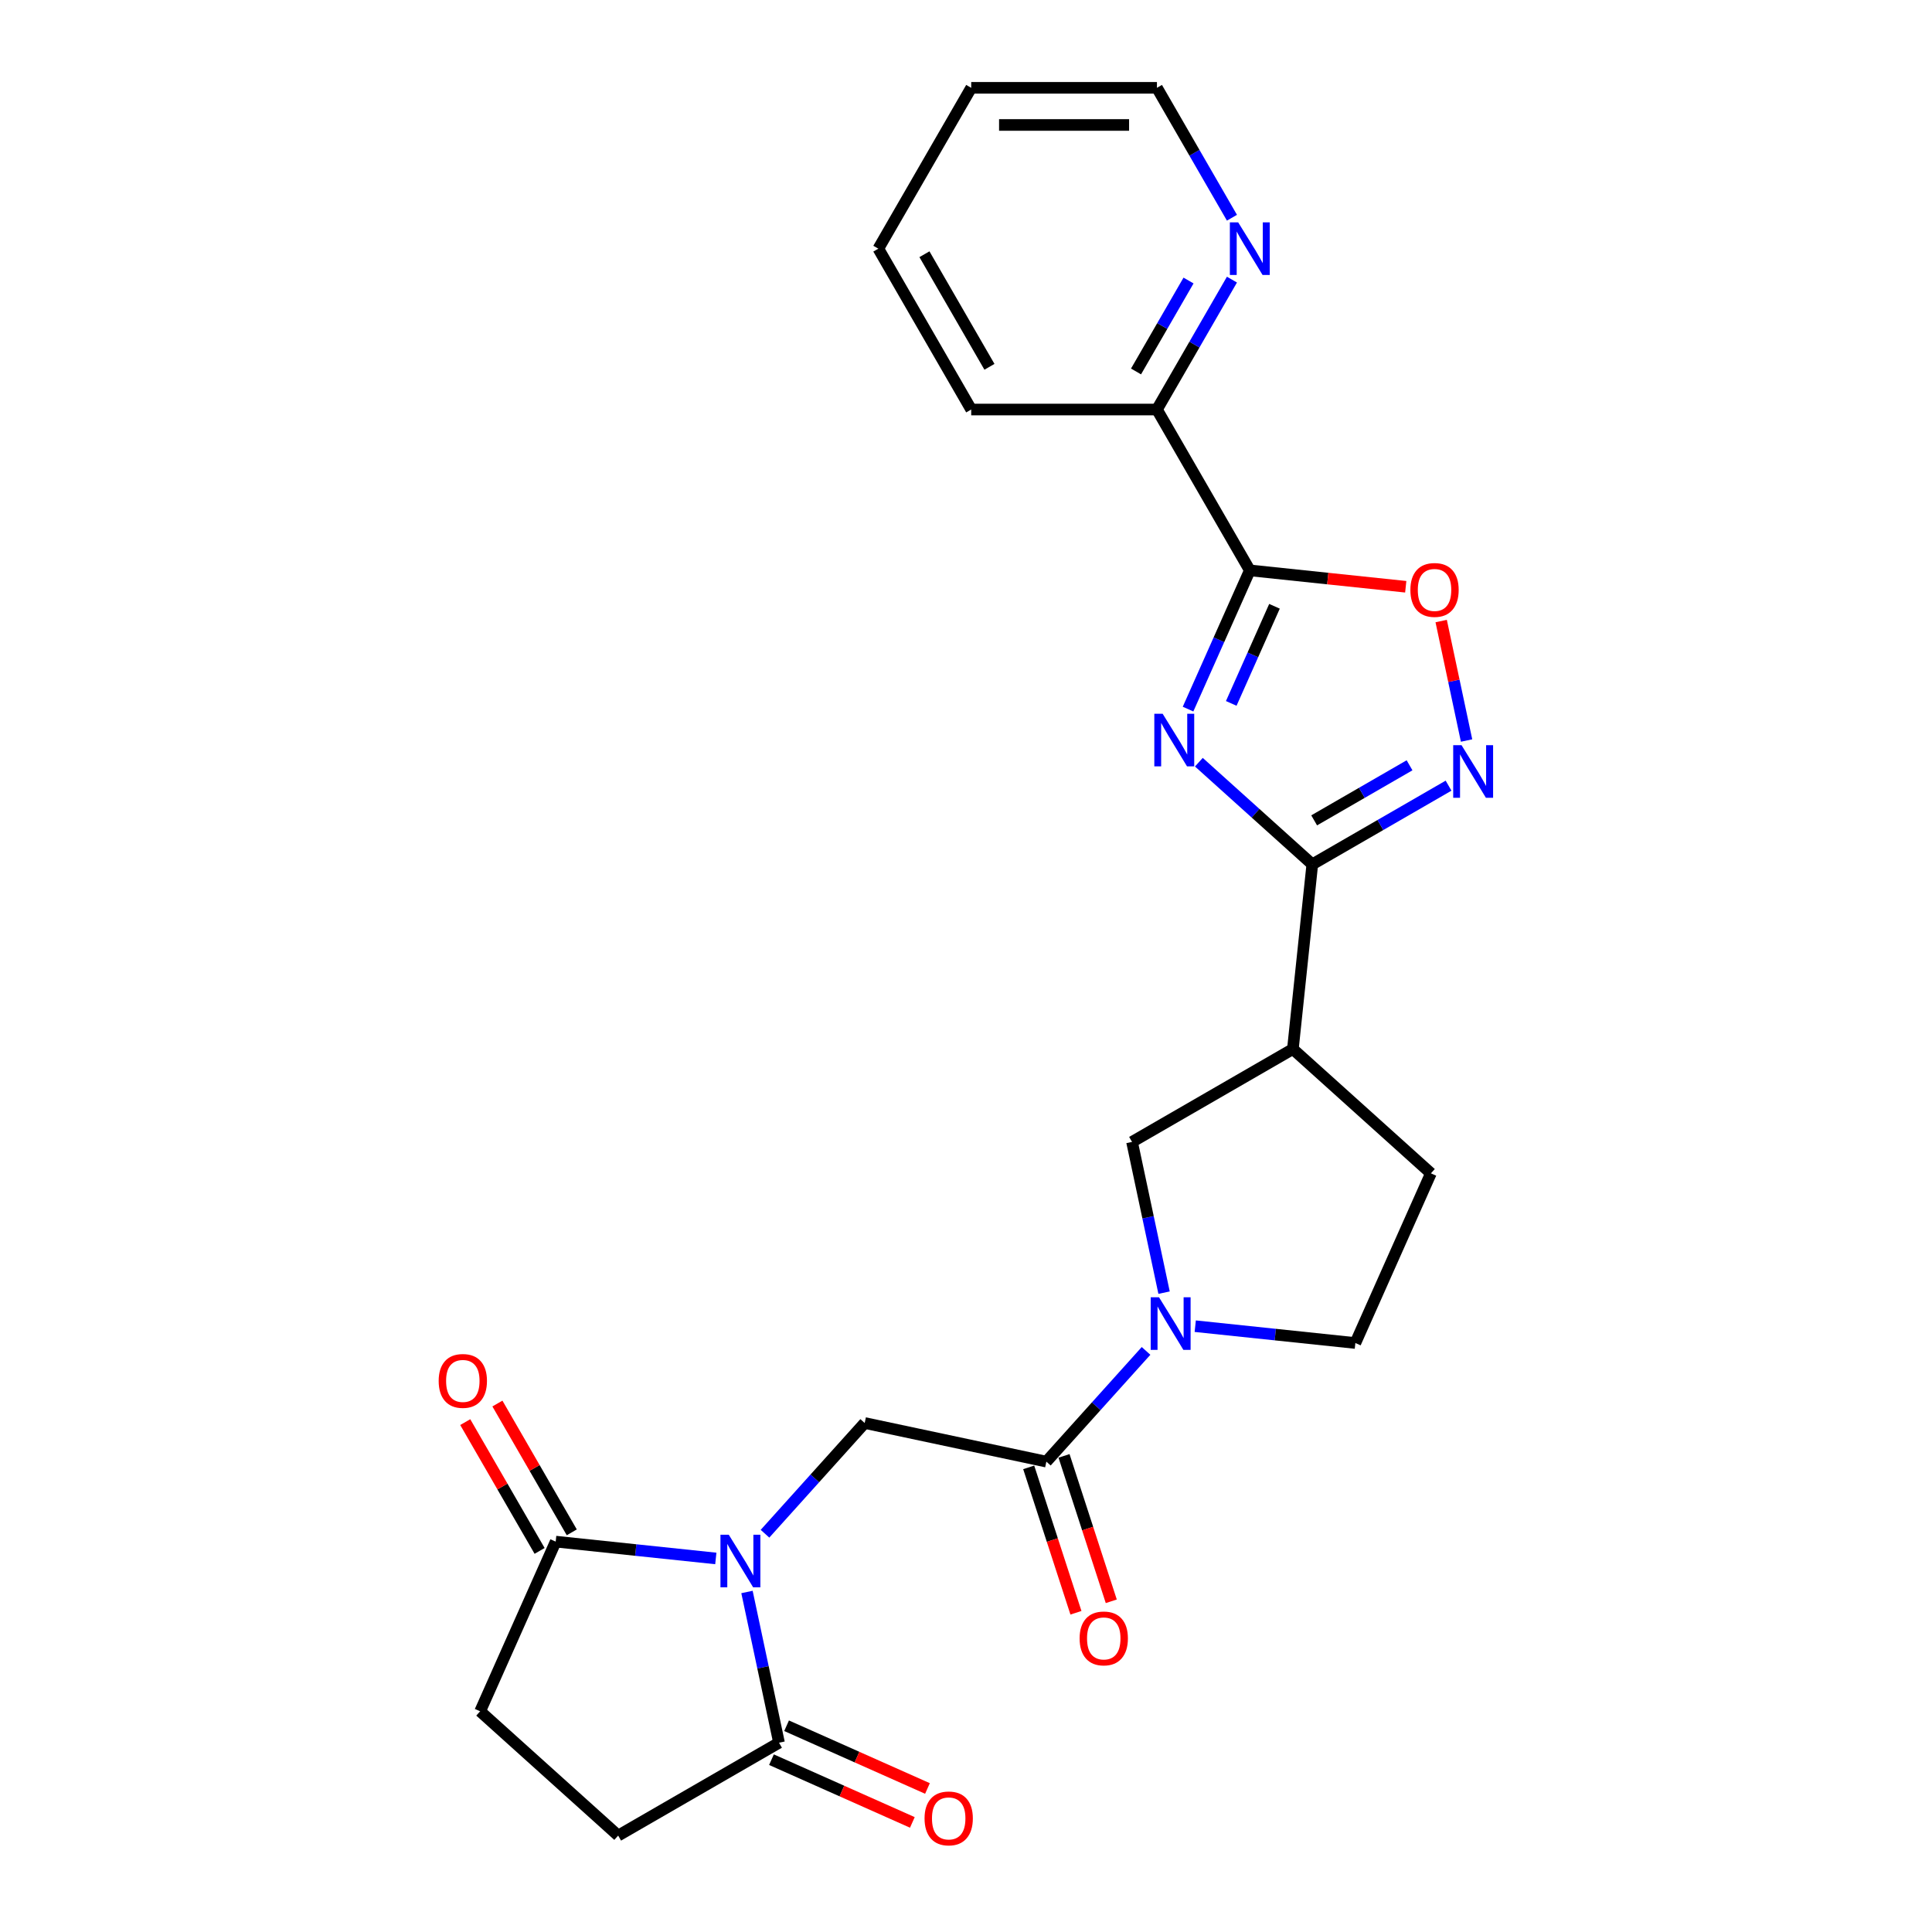 <?xml version='1.0' encoding='iso-8859-1'?>
<svg version='1.1' baseProfile='full'
              xmlns='http://www.w3.org/2000/svg'
                      xmlns:rdkit='http://www.rdkit.org/xml'
                      xmlns:xlink='http://www.w3.org/1999/xlink'
                  xml:space='preserve'
width='1000px' height='1000px' viewBox='0 0 1000 1000'>
<!-- END OF HEADER -->
<rect style='opacity:1.0;fill:#FFFFFF;stroke:none' width='1000' height='1000' x='0' y='0'> </rect>
<path class='bond-0' d='M 620.528,394.51 L 649.885,420.944' style='fill:none;fill-rule:evenodd;stroke:#0000FF;stroke-width:6px;stroke-linecap:butt;stroke-linejoin:miter;stroke-opacity:1' />
<path class='bond-0' d='M 649.885,420.944 L 679.243,447.378' style='fill:none;fill-rule:evenodd;stroke:#000000;stroke-width:6px;stroke-linecap:butt;stroke-linejoin:miter;stroke-opacity:1' />
<path class='bond-1' d='M 614.93,367.033 L 630.916,331.129' style='fill:none;fill-rule:evenodd;stroke:#0000FF;stroke-width:6px;stroke-linecap:butt;stroke-linejoin:miter;stroke-opacity:1' />
<path class='bond-1' d='M 630.916,331.129 L 646.901,295.225' style='fill:none;fill-rule:evenodd;stroke:#000000;stroke-width:6px;stroke-linecap:butt;stroke-linejoin:miter;stroke-opacity:1' />
<path class='bond-1' d='M 637.291,364.082 L 648.481,338.949' style='fill:none;fill-rule:evenodd;stroke:#0000FF;stroke-width:6px;stroke-linecap:butt;stroke-linejoin:miter;stroke-opacity:1' />
<path class='bond-1' d='M 648.481,338.949 L 659.671,313.816' style='fill:none;fill-rule:evenodd;stroke:#000000;stroke-width:6px;stroke-linecap:butt;stroke-linejoin:miter;stroke-opacity:1' />
<path class='bond-2' d='M 395.962,793.854 L 421.761,765.2' style='fill:none;fill-rule:evenodd;stroke:#0000FF;stroke-width:6px;stroke-linecap:butt;stroke-linejoin:miter;stroke-opacity:1' />
<path class='bond-2' d='M 421.761,765.2 L 447.561,736.547' style='fill:none;fill-rule:evenodd;stroke:#000000;stroke-width:6px;stroke-linecap:butt;stroke-linejoin:miter;stroke-opacity:1' />
<path class='bond-3' d='M 386.638,824.007 L 394.929,863.016' style='fill:none;fill-rule:evenodd;stroke:#0000FF;stroke-width:6px;stroke-linecap:butt;stroke-linejoin:miter;stroke-opacity:1' />
<path class='bond-3' d='M 394.929,863.016 L 403.221,902.026' style='fill:none;fill-rule:evenodd;stroke:#000000;stroke-width:6px;stroke-linecap:butt;stroke-linejoin:miter;stroke-opacity:1' />
<path class='bond-4' d='M 370.505,806.652 L 329.064,802.297' style='fill:none;fill-rule:evenodd;stroke:#0000FF;stroke-width:6px;stroke-linecap:butt;stroke-linejoin:miter;stroke-opacity:1' />
<path class='bond-4' d='M 329.064,802.297 L 287.623,797.941' style='fill:none;fill-rule:evenodd;stroke:#000000;stroke-width:6px;stroke-linecap:butt;stroke-linejoin:miter;stroke-opacity:1' />
<path class='bond-5' d='M 679.243,447.378 L 714.507,427.018' style='fill:none;fill-rule:evenodd;stroke:#000000;stroke-width:6px;stroke-linecap:butt;stroke-linejoin:miter;stroke-opacity:1' />
<path class='bond-5' d='M 714.507,427.018 L 749.771,406.658' style='fill:none;fill-rule:evenodd;stroke:#0000FF;stroke-width:6px;stroke-linecap:butt;stroke-linejoin:miter;stroke-opacity:1' />
<path class='bond-5' d='M 680.208,424.618 L 704.893,410.366' style='fill:none;fill-rule:evenodd;stroke:#000000;stroke-width:6px;stroke-linecap:butt;stroke-linejoin:miter;stroke-opacity:1' />
<path class='bond-5' d='M 704.893,410.366 L 729.578,396.115' style='fill:none;fill-rule:evenodd;stroke:#0000FF;stroke-width:6px;stroke-linecap:butt;stroke-linejoin:miter;stroke-opacity:1' />
<path class='bond-6' d='M 679.243,447.378 L 669.194,542.987' style='fill:none;fill-rule:evenodd;stroke:#000000;stroke-width:6px;stroke-linecap:butt;stroke-linejoin:miter;stroke-opacity:1' />
<path class='bond-7' d='M 646.901,295.225 L 687.256,299.466' style='fill:none;fill-rule:evenodd;stroke:#000000;stroke-width:6px;stroke-linecap:butt;stroke-linejoin:miter;stroke-opacity:1' />
<path class='bond-7' d='M 687.256,299.466 L 727.61,303.707' style='fill:none;fill-rule:evenodd;stroke:#FF0000;stroke-width:6px;stroke-linecap:butt;stroke-linejoin:miter;stroke-opacity:1' />
<path class='bond-8' d='M 646.901,295.225 L 598.833,211.968' style='fill:none;fill-rule:evenodd;stroke:#000000;stroke-width:6px;stroke-linecap:butt;stroke-linejoin:miter;stroke-opacity:1' />
<path class='bond-9' d='M 759.095,383.293 L 752.523,352.375' style='fill:none;fill-rule:evenodd;stroke:#0000FF;stroke-width:6px;stroke-linecap:butt;stroke-linejoin:miter;stroke-opacity:1' />
<path class='bond-9' d='M 752.523,352.375 L 745.951,321.457' style='fill:none;fill-rule:evenodd;stroke:#FF0000;stroke-width:6px;stroke-linecap:butt;stroke-linejoin:miter;stroke-opacity:1' />
<path class='bond-10' d='M 602.52,669.075 L 594.229,630.065' style='fill:none;fill-rule:evenodd;stroke:#0000FF;stroke-width:6px;stroke-linecap:butt;stroke-linejoin:miter;stroke-opacity:1' />
<path class='bond-10' d='M 594.229,630.065 L 585.937,591.056' style='fill:none;fill-rule:evenodd;stroke:#000000;stroke-width:6px;stroke-linecap:butt;stroke-linejoin:miter;stroke-opacity:1' />
<path class='bond-11' d='M 593.196,699.228 L 567.397,727.881' style='fill:none;fill-rule:evenodd;stroke:#0000FF;stroke-width:6px;stroke-linecap:butt;stroke-linejoin:miter;stroke-opacity:1' />
<path class='bond-11' d='M 567.397,727.881 L 541.597,756.535' style='fill:none;fill-rule:evenodd;stroke:#000000;stroke-width:6px;stroke-linecap:butt;stroke-linejoin:miter;stroke-opacity:1' />
<path class='bond-12' d='M 618.653,686.429 L 660.094,690.785' style='fill:none;fill-rule:evenodd;stroke:#0000FF;stroke-width:6px;stroke-linecap:butt;stroke-linejoin:miter;stroke-opacity:1' />
<path class='bond-12' d='M 660.094,690.785 L 701.535,695.14' style='fill:none;fill-rule:evenodd;stroke:#000000;stroke-width:6px;stroke-linecap:butt;stroke-linejoin:miter;stroke-opacity:1' />
<path class='bond-13' d='M 541.597,756.535 L 447.561,736.547' style='fill:none;fill-rule:evenodd;stroke:#000000;stroke-width:6px;stroke-linecap:butt;stroke-linejoin:miter;stroke-opacity:1' />
<path class='bond-14' d='M 532.454,759.506 L 544.681,797.136' style='fill:none;fill-rule:evenodd;stroke:#000000;stroke-width:6px;stroke-linecap:butt;stroke-linejoin:miter;stroke-opacity:1' />
<path class='bond-14' d='M 544.681,797.136 L 556.908,834.767' style='fill:none;fill-rule:evenodd;stroke:#FF0000;stroke-width:6px;stroke-linecap:butt;stroke-linejoin:miter;stroke-opacity:1' />
<path class='bond-14' d='M 550.74,753.564 L 562.967,791.195' style='fill:none;fill-rule:evenodd;stroke:#000000;stroke-width:6px;stroke-linecap:butt;stroke-linejoin:miter;stroke-opacity:1' />
<path class='bond-14' d='M 562.967,791.195 L 575.194,828.825' style='fill:none;fill-rule:evenodd;stroke:#FF0000;stroke-width:6px;stroke-linecap:butt;stroke-linejoin:miter;stroke-opacity:1' />
<path class='bond-15' d='M 669.194,542.987 L 585.937,591.056' style='fill:none;fill-rule:evenodd;stroke:#000000;stroke-width:6px;stroke-linecap:butt;stroke-linejoin:miter;stroke-opacity:1' />
<path class='bond-16' d='M 669.194,542.987 L 740.637,607.315' style='fill:none;fill-rule:evenodd;stroke:#000000;stroke-width:6px;stroke-linecap:butt;stroke-linejoin:miter;stroke-opacity:1' />
<path class='bond-17' d='M 403.221,902.026 L 319.965,950.094' style='fill:none;fill-rule:evenodd;stroke:#000000;stroke-width:6px;stroke-linecap:butt;stroke-linejoin:miter;stroke-opacity:1' />
<path class='bond-18' d='M 399.311,910.808 L 435.773,927.042' style='fill:none;fill-rule:evenodd;stroke:#000000;stroke-width:6px;stroke-linecap:butt;stroke-linejoin:miter;stroke-opacity:1' />
<path class='bond-18' d='M 435.773,927.042 L 472.235,943.276' style='fill:none;fill-rule:evenodd;stroke:#FF0000;stroke-width:6px;stroke-linecap:butt;stroke-linejoin:miter;stroke-opacity:1' />
<path class='bond-18' d='M 407.131,893.243 L 443.593,909.477' style='fill:none;fill-rule:evenodd;stroke:#000000;stroke-width:6px;stroke-linecap:butt;stroke-linejoin:miter;stroke-opacity:1' />
<path class='bond-18' d='M 443.593,909.477 L 480.055,925.711' style='fill:none;fill-rule:evenodd;stroke:#FF0000;stroke-width:6px;stroke-linecap:butt;stroke-linejoin:miter;stroke-opacity:1' />
<path class='bond-19' d='M 287.623,797.941 L 248.521,885.766' style='fill:none;fill-rule:evenodd;stroke:#000000;stroke-width:6px;stroke-linecap:butt;stroke-linejoin:miter;stroke-opacity:1' />
<path class='bond-20' d='M 295.949,793.134 L 276.705,759.803' style='fill:none;fill-rule:evenodd;stroke:#000000;stroke-width:6px;stroke-linecap:butt;stroke-linejoin:miter;stroke-opacity:1' />
<path class='bond-20' d='M 276.705,759.803 L 257.461,726.471' style='fill:none;fill-rule:evenodd;stroke:#FF0000;stroke-width:6px;stroke-linecap:butt;stroke-linejoin:miter;stroke-opacity:1' />
<path class='bond-20' d='M 279.298,802.748 L 260.054,769.416' style='fill:none;fill-rule:evenodd;stroke:#000000;stroke-width:6px;stroke-linecap:butt;stroke-linejoin:miter;stroke-opacity:1' />
<path class='bond-20' d='M 260.054,769.416 L 240.81,736.085' style='fill:none;fill-rule:evenodd;stroke:#FF0000;stroke-width:6px;stroke-linecap:butt;stroke-linejoin:miter;stroke-opacity:1' />
<path class='bond-21' d='M 598.833,211.968 L 618.244,178.348' style='fill:none;fill-rule:evenodd;stroke:#000000;stroke-width:6px;stroke-linecap:butt;stroke-linejoin:miter;stroke-opacity:1' />
<path class='bond-21' d='M 618.244,178.348 L 637.654,144.728' style='fill:none;fill-rule:evenodd;stroke:#0000FF;stroke-width:6px;stroke-linecap:butt;stroke-linejoin:miter;stroke-opacity:1' />
<path class='bond-21' d='M 588.005,192.268 L 601.592,168.734' style='fill:none;fill-rule:evenodd;stroke:#000000;stroke-width:6px;stroke-linecap:butt;stroke-linejoin:miter;stroke-opacity:1' />
<path class='bond-21' d='M 601.592,168.734 L 615.18,145.2' style='fill:none;fill-rule:evenodd;stroke:#0000FF;stroke-width:6px;stroke-linecap:butt;stroke-linejoin:miter;stroke-opacity:1' />
<path class='bond-22' d='M 598.833,211.968 L 502.697,211.968' style='fill:none;fill-rule:evenodd;stroke:#000000;stroke-width:6px;stroke-linecap:butt;stroke-linejoin:miter;stroke-opacity:1' />
<path class='bond-23' d='M 701.535,695.14 L 740.637,607.315' style='fill:none;fill-rule:evenodd;stroke:#000000;stroke-width:6px;stroke-linecap:butt;stroke-linejoin:miter;stroke-opacity:1' />
<path class='bond-24' d='M 637.654,112.695 L 618.244,79.075' style='fill:none;fill-rule:evenodd;stroke:#0000FF;stroke-width:6px;stroke-linecap:butt;stroke-linejoin:miter;stroke-opacity:1' />
<path class='bond-24' d='M 618.244,79.075 L 598.833,45.455' style='fill:none;fill-rule:evenodd;stroke:#000000;stroke-width:6px;stroke-linecap:butt;stroke-linejoin:miter;stroke-opacity:1' />
<path class='bond-25' d='M 248.521,885.766 L 319.965,950.094' style='fill:none;fill-rule:evenodd;stroke:#000000;stroke-width:6px;stroke-linecap:butt;stroke-linejoin:miter;stroke-opacity:1' />
<path class='bond-26' d='M 598.833,45.455 L 502.697,45.455' style='fill:none;fill-rule:evenodd;stroke:#000000;stroke-width:6px;stroke-linecap:butt;stroke-linejoin:miter;stroke-opacity:1' />
<path class='bond-26' d='M 584.413,64.682 L 517.117,64.682' style='fill:none;fill-rule:evenodd;stroke:#000000;stroke-width:6px;stroke-linecap:butt;stroke-linejoin:miter;stroke-opacity:1' />
<path class='bond-27' d='M 502.697,211.968 L 454.628,128.711' style='fill:none;fill-rule:evenodd;stroke:#000000;stroke-width:6px;stroke-linecap:butt;stroke-linejoin:miter;stroke-opacity:1' />
<path class='bond-27' d='M 512.138,189.866 L 478.49,131.586' style='fill:none;fill-rule:evenodd;stroke:#000000;stroke-width:6px;stroke-linecap:butt;stroke-linejoin:miter;stroke-opacity:1' />
<path class='bond-28' d='M 502.697,45.455 L 454.628,128.711' style='fill:none;fill-rule:evenodd;stroke:#000000;stroke-width:6px;stroke-linecap:butt;stroke-linejoin:miter;stroke-opacity:1' />
<path  class='atom-0' d='M 601.781 369.437
L 610.703 383.857
Q 611.587 385.28, 613.01 387.856
Q 614.433 390.433, 614.51 390.587
L 614.51 369.437
L 618.124 369.437
L 618.124 396.663
L 614.394 396.663
L 604.819 380.896
Q 603.704 379.05, 602.512 376.935
Q 601.358 374.82, 601.012 374.167
L 601.012 396.663
L 597.474 396.663
L 597.474 369.437
L 601.781 369.437
' fill='#0000FF'/>
<path  class='atom-1' d='M 377.215 794.377
L 386.137 808.798
Q 387.021 810.221, 388.444 812.797
Q 389.867 815.374, 389.944 815.527
L 389.944 794.377
L 393.558 794.377
L 393.558 821.603
L 389.828 821.603
L 380.253 805.837
Q 379.138 803.991, 377.946 801.876
Q 376.792 799.761, 376.446 799.107
L 376.446 821.603
L 372.908 821.603
L 372.908 794.377
L 377.215 794.377
' fill='#0000FF'/>
<path  class='atom-4' d='M 756.481 385.696
L 765.403 400.117
Q 766.287 401.54, 767.71 404.116
Q 769.133 406.693, 769.21 406.846
L 769.21 385.696
L 772.824 385.696
L 772.824 412.922
L 769.094 412.922
L 759.519 397.156
Q 758.404 395.31, 757.212 393.195
Q 756.058 391.08, 755.712 390.426
L 755.712 412.922
L 752.174 412.922
L 752.174 385.696
L 756.481 385.696
' fill='#0000FF'/>
<path  class='atom-5' d='M 599.907 671.479
L 608.828 685.899
Q 609.713 687.322, 611.135 689.898
Q 612.558 692.475, 612.635 692.629
L 612.635 671.479
L 616.25 671.479
L 616.25 698.704
L 612.52 698.704
L 602.945 682.938
Q 601.829 681.092, 600.637 678.977
Q 599.484 676.862, 599.138 676.208
L 599.138 698.704
L 595.6 698.704
L 595.6 671.479
L 599.907 671.479
' fill='#0000FF'/>
<path  class='atom-7' d='M 730.014 305.35
Q 730.014 298.813, 733.244 295.16
Q 736.474 291.507, 742.511 291.507
Q 748.549 291.507, 751.779 295.16
Q 755.009 298.813, 755.009 305.35
Q 755.009 311.965, 751.74 315.733
Q 748.472 319.463, 742.511 319.463
Q 736.512 319.463, 733.244 315.733
Q 730.014 312.003, 730.014 305.35
M 742.511 316.387
Q 746.664 316.387, 748.895 313.618
Q 751.164 310.811, 751.164 305.35
Q 751.164 300.005, 748.895 297.313
Q 746.664 294.583, 742.511 294.583
Q 738.358 294.583, 736.089 297.275
Q 733.859 299.967, 733.859 305.35
Q 733.859 310.85, 736.089 313.618
Q 738.358 316.387, 742.511 316.387
' fill='#FF0000'/>
<path  class='atom-15' d='M 640.883 115.098
L 649.805 129.519
Q 650.689 130.942, 652.112 133.518
Q 653.535 136.095, 653.612 136.248
L 653.612 115.098
L 657.227 115.098
L 657.227 142.324
L 653.496 142.324
L 643.921 126.558
Q 642.806 124.712, 641.614 122.597
Q 640.46 120.482, 640.114 119.828
L 640.114 142.324
L 636.576 142.324
L 636.576 115.098
L 640.883 115.098
' fill='#0000FF'/>
<path  class='atom-17' d='M 558.807 848.043
Q 558.807 841.506, 562.037 837.853
Q 565.267 834.199, 571.305 834.199
Q 577.342 834.199, 580.572 837.853
Q 583.802 841.506, 583.802 848.043
Q 583.802 854.657, 580.534 858.426
Q 577.265 862.156, 571.305 862.156
Q 565.306 862.156, 562.037 858.426
Q 558.807 854.696, 558.807 848.043
M 571.305 859.079
Q 575.458 859.079, 577.688 856.311
Q 579.957 853.504, 579.957 848.043
Q 579.957 842.698, 577.688 840.006
Q 575.458 837.276, 571.305 837.276
Q 567.152 837.276, 564.883 839.968
Q 562.652 842.659, 562.652 848.043
Q 562.652 853.542, 564.883 856.311
Q 567.152 859.079, 571.305 859.079
' fill='#FF0000'/>
<path  class='atom-20' d='M 478.549 941.205
Q 478.549 934.668, 481.779 931.015
Q 485.009 927.361, 491.046 927.361
Q 497.084 927.361, 500.314 931.015
Q 503.544 934.668, 503.544 941.205
Q 503.544 947.819, 500.275 951.588
Q 497.007 955.318, 491.046 955.318
Q 485.047 955.318, 481.779 951.588
Q 478.549 947.858, 478.549 941.205
M 491.046 952.242
Q 495.199 952.242, 497.43 949.473
Q 499.699 946.666, 499.699 941.205
Q 499.699 935.86, 497.43 933.168
Q 495.199 930.438, 491.046 930.438
Q 486.893 930.438, 484.624 933.13
Q 482.394 935.821, 482.394 941.205
Q 482.394 946.704, 484.624 949.473
Q 486.893 952.242, 491.046 952.242
' fill='#FF0000'/>
<path  class='atom-21' d='M 227.057 714.761
Q 227.057 708.224, 230.288 704.571
Q 233.518 700.918, 239.555 700.918
Q 245.593 700.918, 248.823 704.571
Q 252.053 708.224, 252.053 714.761
Q 252.053 721.376, 248.784 725.144
Q 245.516 728.874, 239.555 728.874
Q 233.556 728.874, 230.288 725.144
Q 227.057 721.414, 227.057 714.761
M 239.555 725.798
Q 243.708 725.798, 245.939 723.029
Q 248.207 720.222, 248.207 714.761
Q 248.207 709.416, 245.939 706.724
Q 243.708 703.994, 239.555 703.994
Q 235.402 703.994, 233.133 706.686
Q 230.903 709.378, 230.903 714.761
Q 230.903 720.26, 233.133 723.029
Q 235.402 725.798, 239.555 725.798
' fill='#FF0000'/>
</svg>
